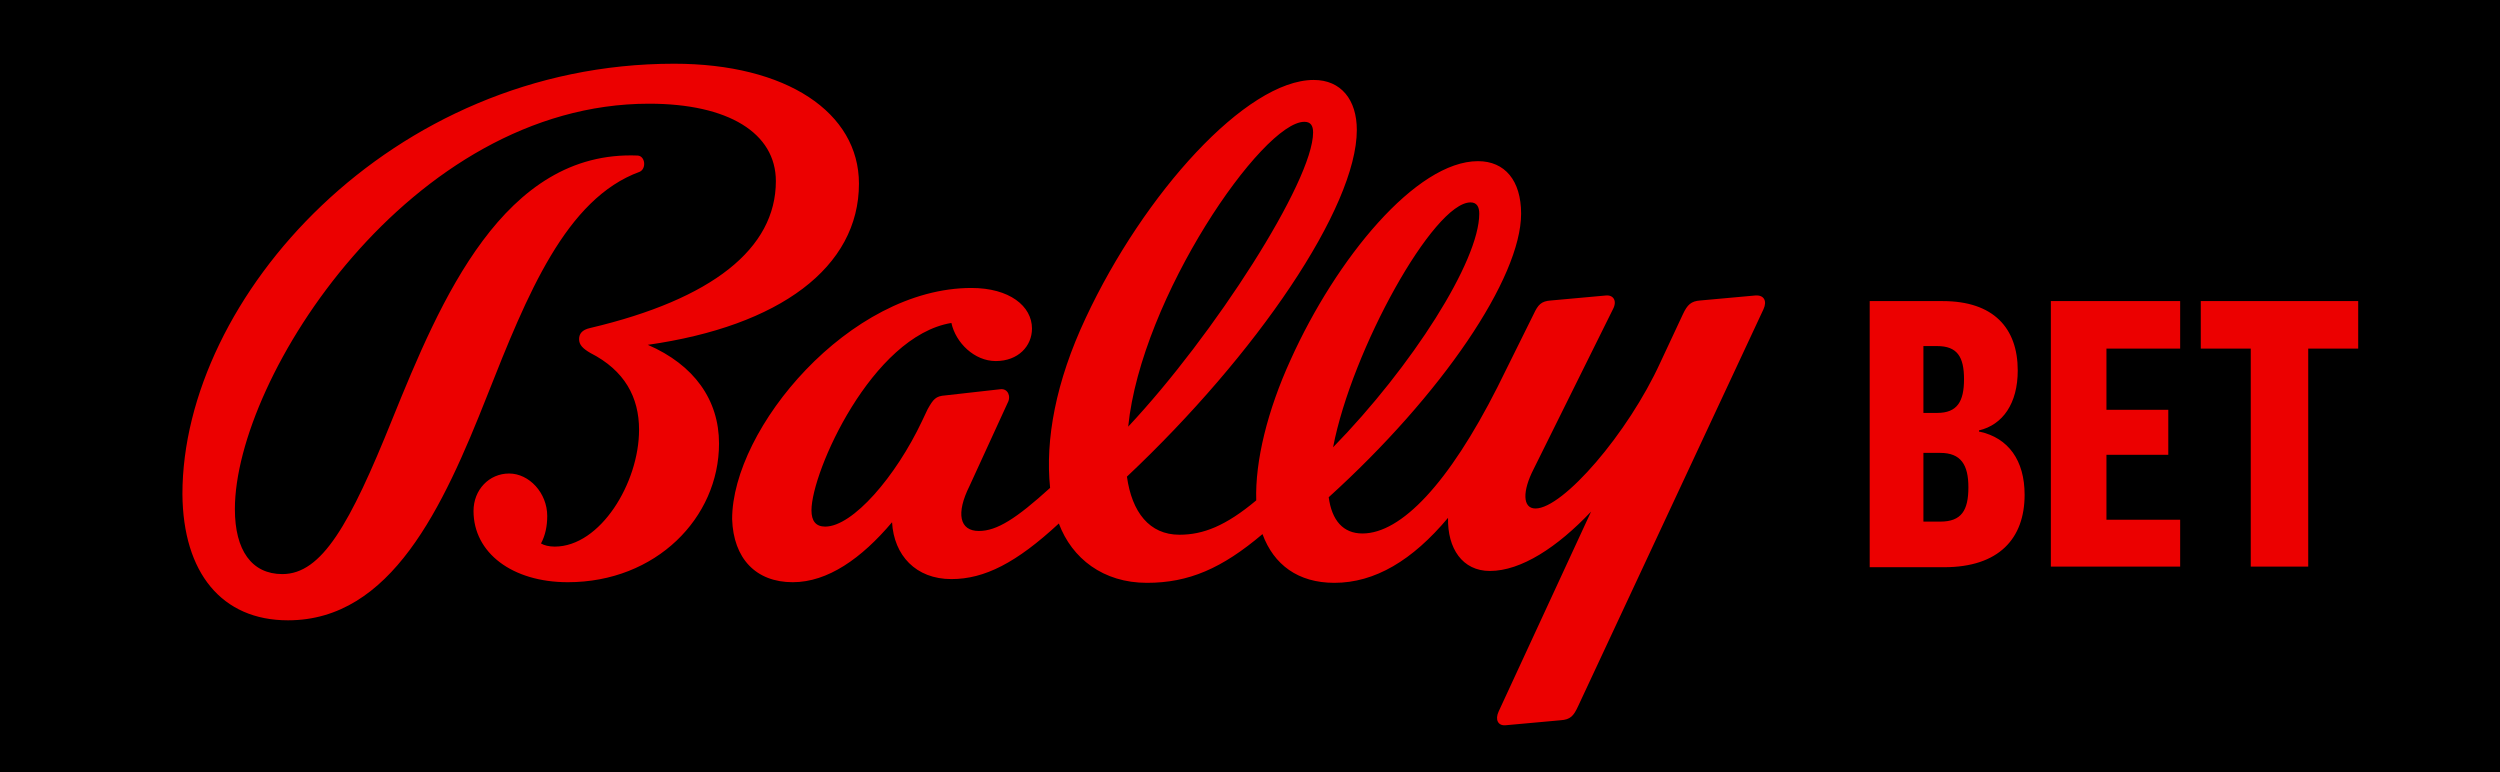 <?xml version="1.0" encoding="UTF-8"?> <svg xmlns="http://www.w3.org/2000/svg" xmlns:xlink="http://www.w3.org/1999/xlink" version="1.1" id="bally-logo" x="0px" y="0px" viewBox="0 0 400.2 123.6" style="enable-background:new 0 0 400.2 123.6;" xml:space="preserve" width="400.2" height="123.6"> <style type="text/css">.cls-2{fill:#00000000 ;}.cls-1{fill:#EC0000;}</style> <g><rect class="cls-2" width="400.2" height="123.6" fill="#222222"></rect></g> <path class="cls-1" d="M235.4,32.4c1,0,1.4,0.7,1.4,1.8c0,7.6-10.8,24.5-23.4,37.4C216.4,56,229.5,32.4,235.4,32.4z M208.8,19.5 c1,0,1.4,0.6,1.4,1.7c0,7.8-15.9,32.5-29.6,47.1C182.7,47.6,202.1,19.5,208.8,19.5z M126.9,93.2c5.6,0,11-3.8,15.9-9.6 c0.3,5.3,3.8,9.1,9.5,9.1c5.3,0,10.4-2.6,17.2-8.9c2.1,5.6,7.1,9.5,14.1,9.5c6.7,0,12-2.3,18.5-7.8c1.8,4.9,5.7,7.8,11.5,7.8 c6.5,0,12.5-3.6,18.2-10.4c-0.1,4.9,2.3,8.5,6.7,8.5c5,0,10.8-3.8,16.2-9.5l-14.8,32c-0.6,1.3-0.1,2.3,1.1,2.2l8.8-0.8 c1.6-0.1,2.1-0.7,2.8-2.2l29.7-63.6c0.6-1.3,0.1-2.3-1.3-2.2l-8.8,0.8c-1.5,0.1-2.1,0.7-2.8,2.2l-3.6,7.7 c-5.2,11.4-15.6,23.4-20,23.4c-2.1,0-2.1-2.8-0.3-6.3l12.7-25.6c0.7-1.3,0.1-2.3-1.1-2.2l-8.8,0.8c-1.6,0.1-2.1,0.7-2.8,2.2 l-5.8,11.7c-7.8,15.4-15.4,23.4-21.6,23.4c-3.1,0-4.9-2.1-5.4-5.8c18.1-16.4,30.8-35.1,30.8-45.4c0-5.3-2.6-8.4-6.9-8.4 c-9.9,0-22.7,15.6-30,31.8c-3.7,8.1-5.7,16.2-5.5,22.5c-4.9,4.1-8.5,5.5-12.3,5.5c-4.8,0-7.6-3.6-8.4-9.3 c20.8-19.6,36.8-43.1,36.8-55.5c0-4.8-2.5-8-6.9-8c-10.8,0-27.2,18.2-36.5,38.1c-4.8,10.2-6.5,19.5-5.7,27.2 c-5.4,4.9-8.5,6.9-11.4,6.9c-3.1,0-3.7-2.8-1.5-7.2l6.1-13.3c0.6-1.1,0-2.3-1.1-2.2l-8.9,1c-1.5,0.1-1.9,0.6-2.8,2.2l-0.9,1.9 c-4.2,8.9-11.1,16.9-15.5,16.9c-1.5,0-2.2-0.9-2.2-2.6c0-6.2,9.7-27.9,22.4-30c0.7,3.2,3.7,6.1,7.1,6.1c3.6,0,5.8-2.4,5.8-5.2 c0-3.6-3.6-6.5-9.7-6.5c-19.5,0-38.3,22.5-38.3,37C117.4,89.4,121,93.2,126.9,93.2z M46.1,99.3c16.5,0,24.8-18,31.9-36 c6.4-16.2,12.6-31.5,24.4-35.8c1.1-0.5,0.9-2.5-0.3-2.6C80.6,24,70.5,48.1,62.8,67.1C56,84,51.5,91.9,45.2,91.9 c-4.9,0-7.6-3.8-7.6-10.4c0-21.1,28.1-64.9,66.3-64.9c12.7,0,20.3,4.7,20.3,12.4c0,10.8-10.2,18.9-29.7,23.5c-1.4,0.3-1.8,1-1.8,1.8 c0,0.9,0.6,1.5,1.8,2.2c5.5,2.8,7.8,7.1,7.8,12.3c0,8.5-6.2,18.7-13.5,18.7c-0.9,0-1.7-0.2-2.2-0.5c0.7-1.3,1-2.8,1-4.4 c0-3.7-2.9-6.8-6.1-6.8c-3.2,0-5.7,2.6-5.7,6c0,6.7,6.2,11.4,15.1,11.4c14.1,0,24.2-10.3,24.2-22.2c0-7-4-12.6-11.4-15.8 c21.1-3,33.8-12.4,33.8-25.8c0-11.4-11.6-19.2-29.6-19.2c-45.4,0-78.7,37.5-78.7,68.9C29.3,91.7,35.5,99.3,46.1,99.3z M316.9,69.1 c4.6,1,7.2,4.6,7.2,10.1c0,7-4.1,11.6-12.9,11.6h-11.9V48.2H311c8.1,0,12,4.3,12,11.1c0,5.3-2.4,8.7-6.2,9.6V69.1z M307.9,66.1h2.2 c3.2,0,4.3-1.8,4.3-5.4c0-3.6-1.1-5.3-4.3-5.3h-2.2V66.1z M307.9,83.5h2.7c3.4,0,4.5-1.8,4.5-5.5c0-3.6-1.2-5.5-4.5-5.5h-2.7V83.5z M349,90.7h-20.7V48.2H349v7.6h-11.8v9.8h9.9v7.2h-9.9v10.4H349V90.7z M360.3,90.7V55.8h-8v-7.6h25.2v7.6h-8v34.9H360.3z" fill="#EC0000"></path> </svg> 